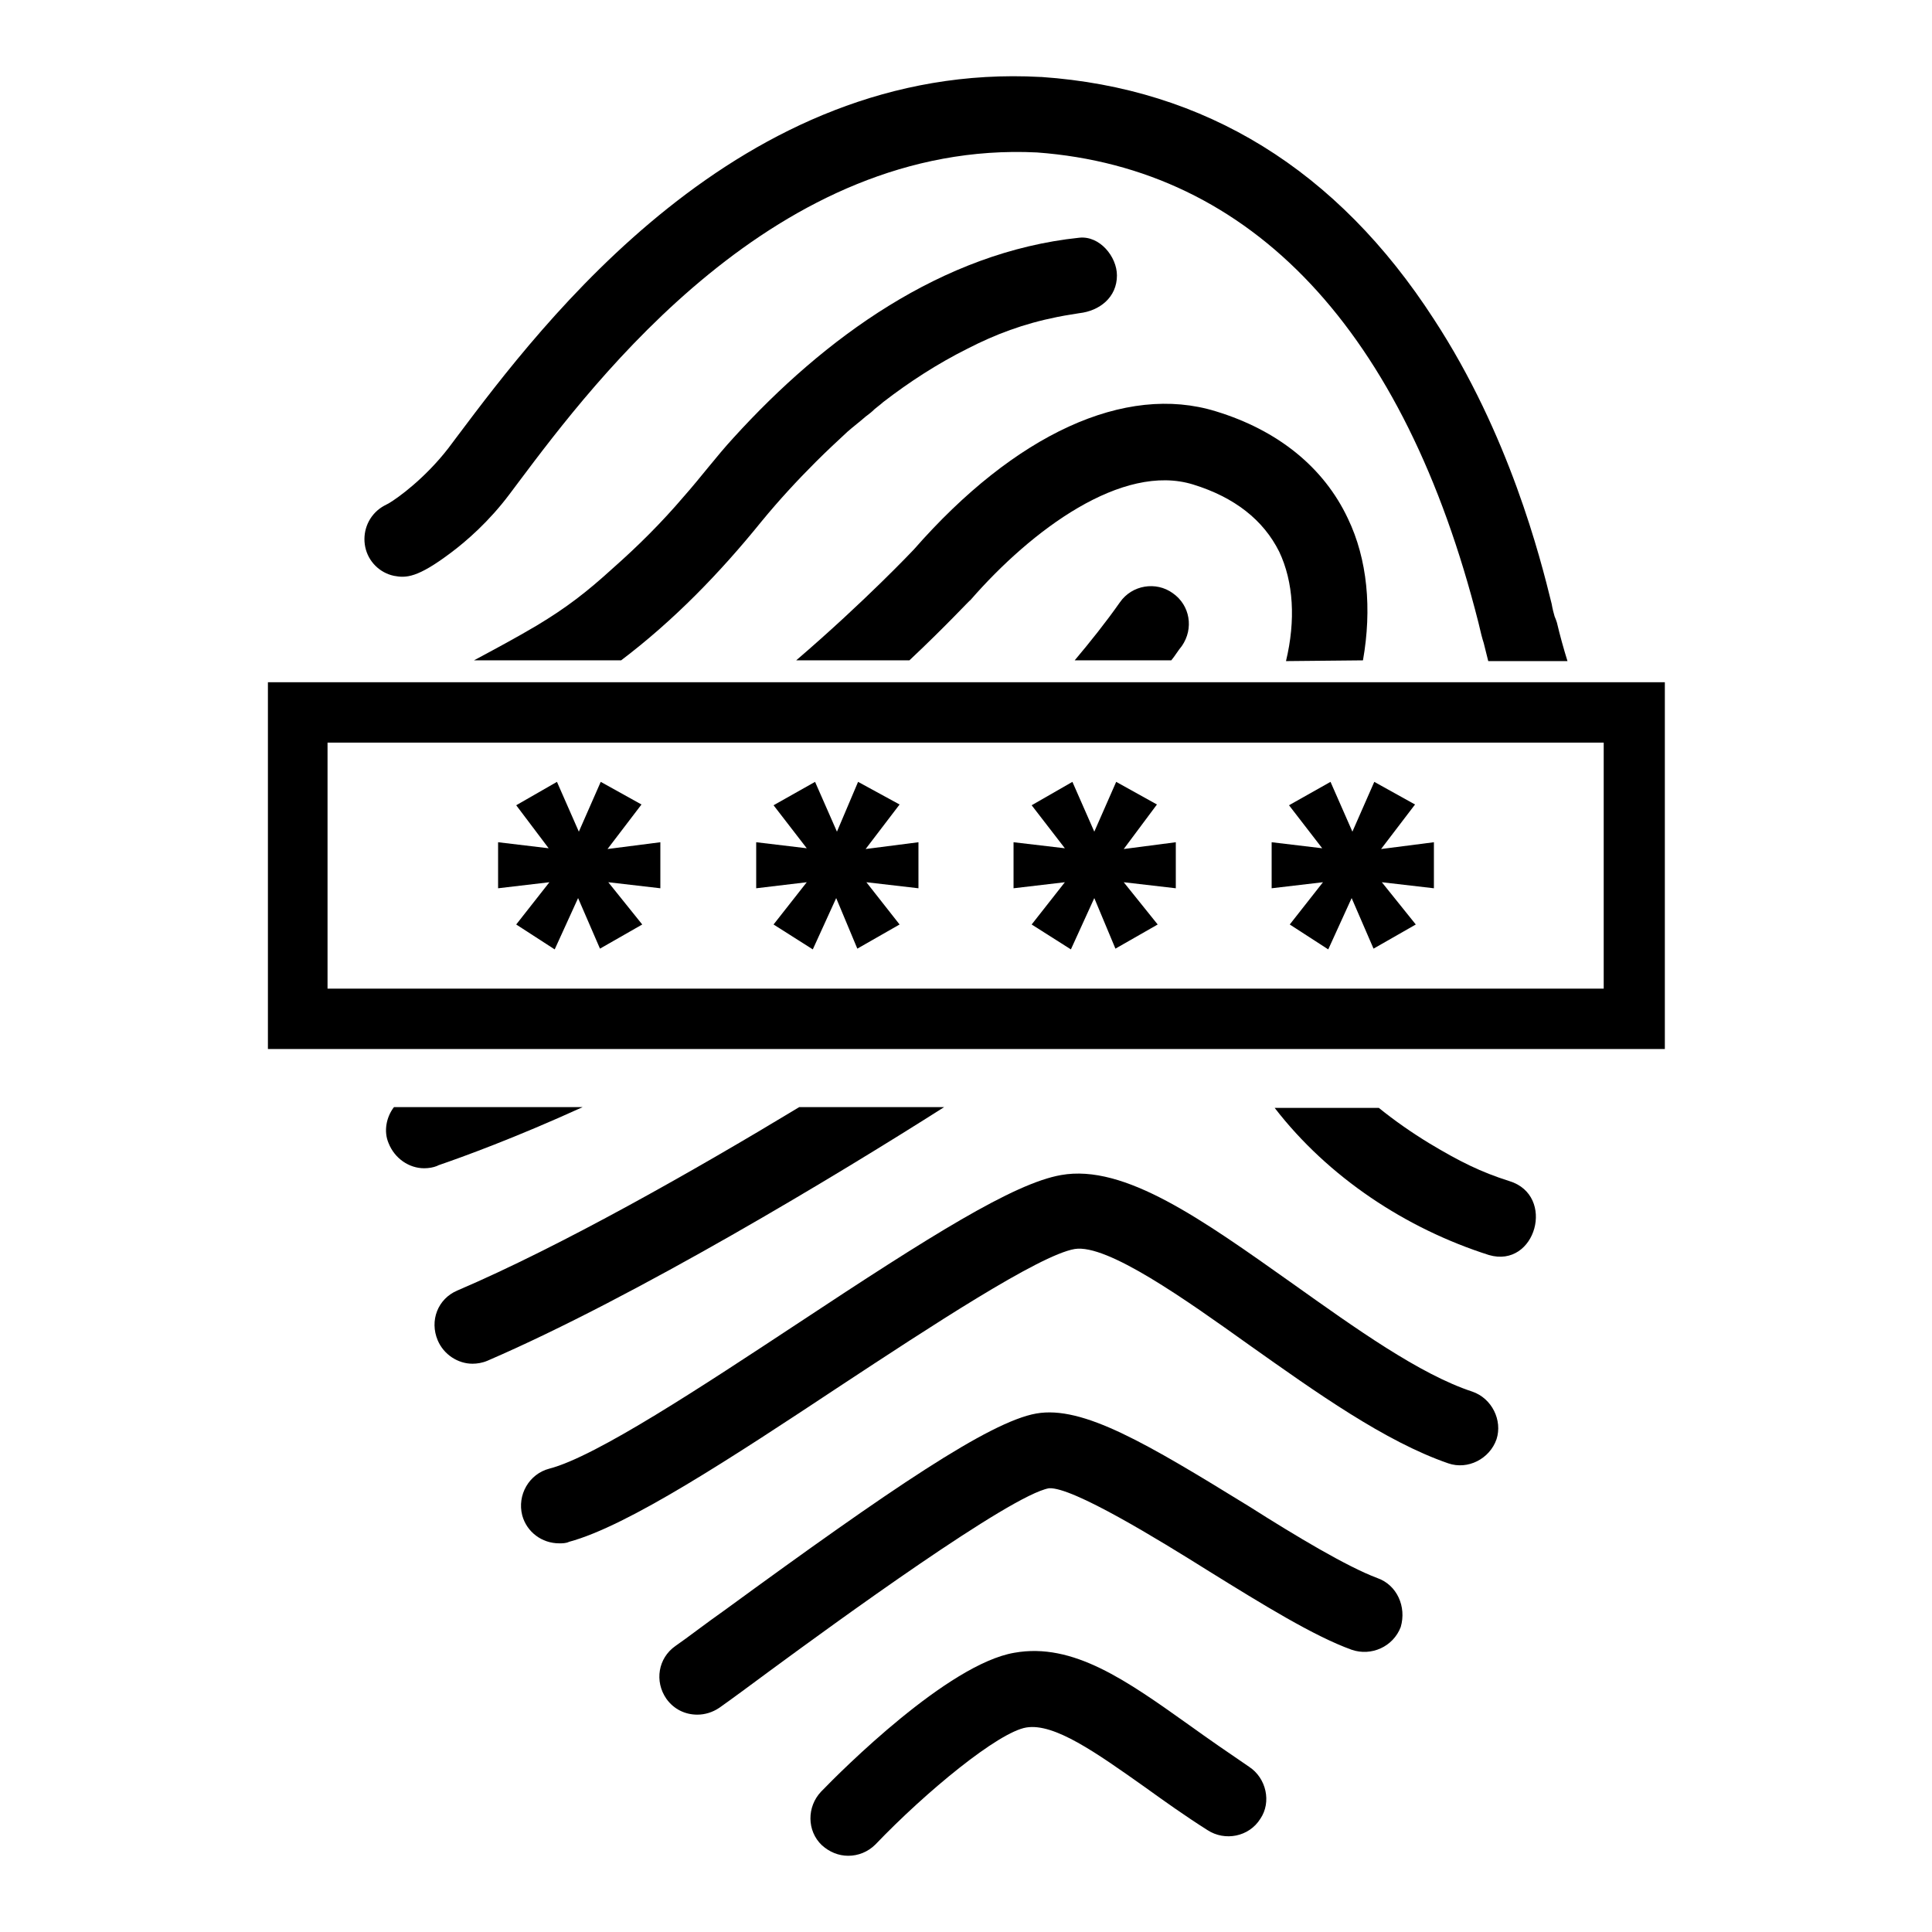 <?xml version="1.0" encoding="utf-8"?>
<!-- Svg Vector Icons : http://www.onlinewebfonts.com/icon -->
<!DOCTYPE svg PUBLIC "-//W3C//DTD SVG 1.1//EN" "http://www.w3.org/Graphics/SVG/1.1/DTD/svg11.dtd">
<svg version="1.1" xmlns="http://www.w3.org/2000/svg" xmlns:xlink="http://www.w3.org/1999/xlink" x="0px" y="0px" viewBox="0 0 256 256" enable-background="new 0 0 256 256" xml:space="preserve">
<g><g><g><g><path fill="#000000" d="M52.2,76.3c1.6,0.3,3.1,0.3,7.6-3.1c2-1.5,5-4.1,7.7-7.7l1.2-1.6c10.2-13.6,34.2-45.4,68.7-43.7c28.5,2.1,48.7,23.6,58.5,62.3c0.3,1.3,0.5,2.1,0.7,2.7c0.2,0.8,0.4,1.6,0.6,2.4h10.5c-0.5-1.6-1-3.4-1.4-5.1c-0.1-0.3-0.2-0.6-0.3-0.8c-0.1-0.3-0.3-1.1-0.4-1.7c-1.5-6.1-5.6-22.4-15.6-37.7c-12.8-19.8-30.3-30.6-52-32.1c0,0-0.1,0-0.1,0C98,8,71.8,42.9,60.6,57.8l-1.2,1.6c-3.1,4-6.7,6.6-7.9,7.3c-0.4,0.2-0.8,0.4-1.2,0.7c-1.6,1.2-2.3,3.2-1.9,5.1C48.8,74.4,50.3,75.9,52.2,76.3z"/><path fill="#000000" d="M105.9,146.7c-13.9,8.4-31.5,18.4-45.3,24.3c-2.6,1.1-3.7,4-2.6,6.6c0.8,1.9,2.7,3.1,4.6,3.1c0.6,0,1.3-0.1,2-0.4c19.7-8.5,46.5-24.7,60.5-33.6L105.9,146.7L105.9,146.7z"/><path fill="#000000" d="M180.6,87.5c1.2-6.8,0.6-13.4-2-18.8c-3.2-6.8-9.3-11.7-17.5-14.2c-12-3.7-26.6,3-40,18.3c-0.1,0.1-6.4,6.8-15.6,14.7h15c5-4.7,8-8,8.1-8c8.1-9.3,20.1-18.2,29.5-15.3c5.5,1.7,9.3,4.7,11.4,8.9c1.9,4,2.2,9.1,0.9,14.5L180.6,87.5L180.6,87.5z"/><path fill="#000000" d="M114.7,55.2c0.4-0.3,0.8-0.6,1.2-1c0.1-0.1,0.9-0.7,1.1-0.9c3.5-2.7,7.2-5.1,11.2-7.1c3.7-1.9,7.4-3.3,11.9-4.2c1.5-0.3,1.8-0.3,2.9-0.5c2.7-0.3,5-2.1,5-5c0-2.5-2.3-5.3-5-5c-18.2,1.9-33.8,13.3-45.8,26.5c-2.3,2.5-4.3,5.2-6.6,7.8c-2.9,3.4-6,6.5-9.4,9.5c-3.4,3.1-6.1,5.2-10.1,7.6c-2.7,1.6-5.5,3.1-8.3,4.6h19.5c7-5.3,13.1-11.6,18.6-18.4c2.3-2.8,4.7-5.4,7.2-7.9c1.4-1.4,2.8-2.7,4.2-4C113.1,56.5,113.9,55.9,114.7,55.2z"/><path fill="#000000" d="M58.1,154.4c3.2-1.1,10.1-3.6,19.1-7.7h-25c-1,1.3-1.4,3.2-0.7,4.8c0.8,2,2.7,3.3,4.7,3.3c0.6,0,1.2-0.1,1.7-0.3L58.1,154.4z"/><path fill="#000000" d="M148.4,79.8c-1.9,2.7-3.9,5.2-6,7.7h12.8c0.5-0.6,0.9-1.3,1.4-1.9c1.6-2.3,1.1-5.4-1.2-7C153.2,77,150,77.5,148.4,79.8z"/><path fill="#000000" d="M195.1,184.4c-7-2.3-15.5-8.4-23.8-14.3c-12-8.5-22.3-15.9-30.7-14.4c-6.3,1.1-17.4,8.1-34.8,19.6c-12.6,8.3-26.8,17.7-33,19.3c-2.7,0.7-4.3,3.5-3.6,6.2c0.6,2.2,2.6,3.7,4.9,3.7c0.4,0,0.9,0,1.3-0.2c7.8-2.1,21.5-11.1,36-20.7c11.7-7.7,26.3-17.3,31-18.1c4.3-0.7,14.7,6.7,23.1,12.7c8.9,6.3,18,12.8,26.4,15.7c2.6,0.9,5.5-0.6,6.4-3.2C199.1,188.2,197.7,185.3,195.1,184.4z"/><path fill="#000000" d="M182.5,209.1c-4-1.5-10.7-5.5-17-9.5c-13.5-8.3-22-13.4-28.2-12.3c-6.2,1.1-19.3,10-41.2,26c-2.7,1.9-5,3.7-6.6,4.8c-2.3,1.6-2.8,4.7-1.2,7c1,1.4,2.5,2.1,4.1,2.1c1,0,2-0.3,2.9-0.9c1.7-1.2,4-2.9,6.7-4.9c8.7-6.4,31.9-23.3,37-24.2c3.1-0.2,14.5,6.8,21.2,11c7.1,4.4,13.9,8.6,18.9,10.4c2.6,0.9,5.5-0.4,6.5-3C186.4,212.9,185.1,210,182.5,209.1z"/><path fill="#000000" d="M165.5,234.1c-2.8-1.9-5.4-3.7-7.9-5.5c-8.3-5.9-15.4-11-23.2-9.6c-8.8,1.5-22.9,15.6-25.6,18.4c-1.9,2-1.9,5.2,0.1,7.1c1,0.9,2.2,1.4,3.5,1.4c1.3,0,2.6-0.5,3.6-1.5c6.7-7,16.3-14.9,20-15.5c3.7-0.6,9.2,3.3,15.7,7.9c2.5,1.8,5.3,3.8,8.3,5.7c2.3,1.5,5.5,0.9,7-1.5C168.5,238.8,167.8,235.6,165.5,234.1z"/><path fill="#000000" d="M200,156.5c-3.8-1.2-6.6-2.6-10.6-5c-2.3-1.4-4.6-3-6.7-4.7h-13.8c7.1,9.2,17.4,16,28.4,19.5C203.5,168.1,206.2,158.4,200,156.5z"/><path fill="#000000" d="M35.5,90.4V139h185.1V90.4H35.5z M212.6,131H43.4V98.4h169.1V131L212.6,131z"/><path fill="#000000" d="M68.4 122.5L73.5 125.8 76.6 119 79.5 125.7 85.1 122.5 80.6 116.9 87.5 117.7 87.5 111.6 80.5 112.5 85 106.6 79.6 103.6 76.7 110.2 73.8 103.6 68.4 106.7 72.7 112.4 66 111.6 66 117.7 72.8 116.9 z"/><path fill="#000000" d="M102.5 122.5L107.7 125.8 110.8 119 113.6 125.7 119.2 122.5 114.8 116.9 121.7 117.7 121.7 111.6 114.7 112.5 119.2 106.6 113.7 103.6 110.9 110.2 108 103.6 102.5 106.7 106.9 112.4 100.2 111.6 100.2 117.7 106.9 116.9 z"/><path fill="#000000" d="M136.7 122.5L141.9 125.8 145 119 147.8 125.7 153.4 122.5 148.9 116.9 155.8 117.7 155.8 111.6 148.9 112.5 153.3 106.6 147.9 103.6 145 110.2 142.1 103.6 136.7 106.7 141.1 112.4 134.3 111.6 134.3 117.7 141.1 116.9 z"/><path fill="#000000" d="M170.9 122.5L176 125.8 179.1 119 182 125.7 187.6 122.5 183.1 116.9 190 117.7 190 111.6 183 112.5 187.5 106.6 182.1 103.6 179.2 110.2 176.3 103.6 170.8 106.7 175.2 112.4 168.5 111.6 168.5 117.7 175.3 116.9 z"/></g></g><g></g><g></g><g></g><g></g><g></g><g></g><g></g><g></g><g></g><g></g><g></g><g></g><g></g><g></g><g></g></g></g>
</svg>